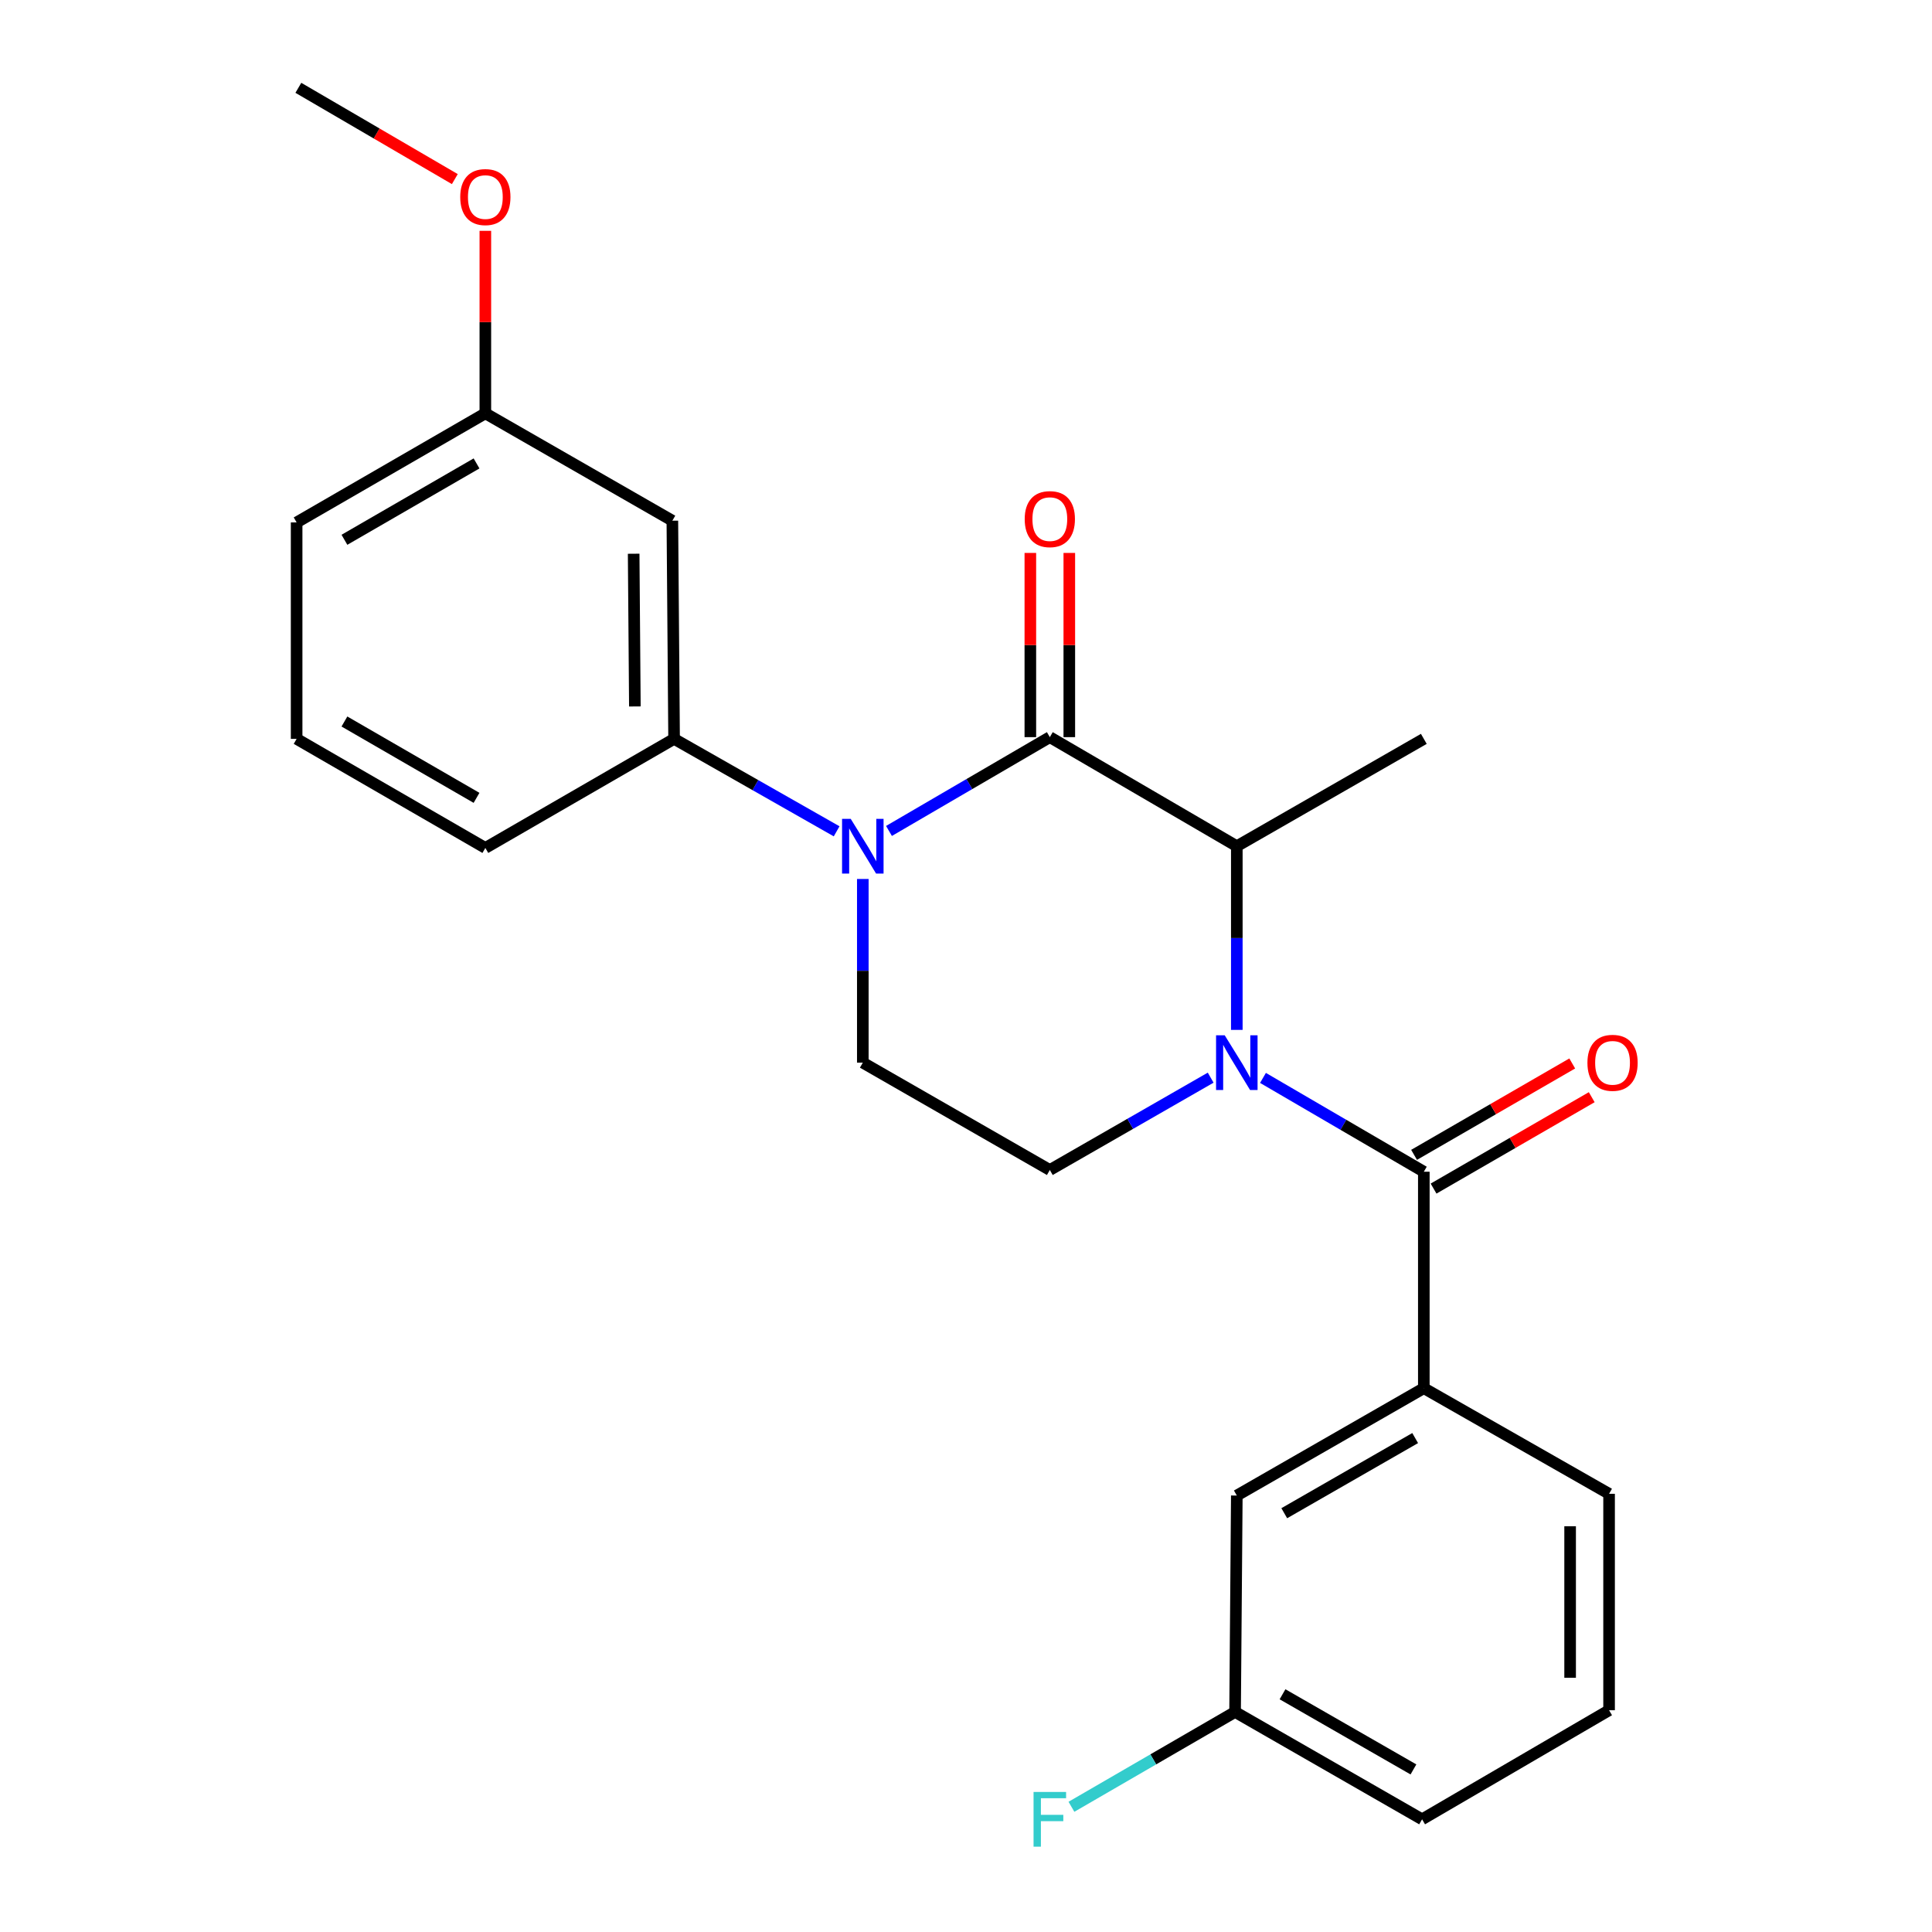 <?xml version='1.0' encoding='iso-8859-1'?>
<svg version='1.1' baseProfile='full'
              xmlns='http://www.w3.org/2000/svg'
                      xmlns:rdkit='http://www.rdkit.org/xml'
                      xmlns:xlink='http://www.w3.org/1999/xlink'
                  xml:space='preserve'
width='1000px' height='1000px' viewBox='0 0 1000 1000'>
<!-- END OF HEADER -->
<rect style='opacity:1.0;fill:#FFFFFF;stroke:none' width='1000' height='1000' x='0' y='0'> </rect>
<path class='bond-0' d='M 446.59,454.957 L 446.59,502.493' style='fill:none;fill-rule:evenodd;stroke:#0000FF;stroke-width:6px;stroke-linecap:butt;stroke-linejoin:miter;stroke-opacity:1' />
<path class='bond-0' d='M 446.59,502.493 L 446.59,550.03' style='fill:none;fill-rule:evenodd;stroke:#000000;stroke-width:6px;stroke-linecap:butt;stroke-linejoin:miter;stroke-opacity:1' />
<path class='bond-1' d='M 460.131,430.099 L 501.759,405.821' style='fill:none;fill-rule:evenodd;stroke:#0000FF;stroke-width:6px;stroke-linecap:butt;stroke-linejoin:miter;stroke-opacity:1' />
<path class='bond-1' d='M 501.759,405.821 L 543.387,381.543' style='fill:none;fill-rule:evenodd;stroke:#000000;stroke-width:6px;stroke-linecap:butt;stroke-linejoin:miter;stroke-opacity:1' />
<path class='bond-2' d='M 433.041,430.29 L 390.974,406.365' style='fill:none;fill-rule:evenodd;stroke:#0000FF;stroke-width:6px;stroke-linecap:butt;stroke-linejoin:miter;stroke-opacity:1' />
<path class='bond-2' d='M 390.974,406.365 L 348.908,382.439' style='fill:none;fill-rule:evenodd;stroke:#000000;stroke-width:6px;stroke-linecap:butt;stroke-linejoin:miter;stroke-opacity:1' />
<path class='bond-3' d='M 446.59,550.03 L 543.387,605.587' style='fill:none;fill-rule:evenodd;stroke:#000000;stroke-width:6px;stroke-linecap:butt;stroke-linejoin:miter;stroke-opacity:1' />
<path class='bond-4' d='M 543.387,605.587 L 585.014,581.692' style='fill:none;fill-rule:evenodd;stroke:#000000;stroke-width:6px;stroke-linecap:butt;stroke-linejoin:miter;stroke-opacity:1' />
<path class='bond-4' d='M 585.014,581.692 L 626.642,557.796' style='fill:none;fill-rule:evenodd;stroke:#0000FF;stroke-width:6px;stroke-linecap:butt;stroke-linejoin:miter;stroke-opacity:1' />
<path class='bond-5' d='M 640.172,533.069 L 640.172,485.533' style='fill:none;fill-rule:evenodd;stroke:#0000FF;stroke-width:6px;stroke-linecap:butt;stroke-linejoin:miter;stroke-opacity:1' />
<path class='bond-5' d='M 640.172,485.533 L 640.172,437.996' style='fill:none;fill-rule:evenodd;stroke:#000000;stroke-width:6px;stroke-linecap:butt;stroke-linejoin:miter;stroke-opacity:1' />
<path class='bond-6' d='M 653.714,557.927 L 695.341,582.205' style='fill:none;fill-rule:evenodd;stroke:#0000FF;stroke-width:6px;stroke-linecap:butt;stroke-linejoin:miter;stroke-opacity:1' />
<path class='bond-6' d='M 695.341,582.205 L 736.969,606.483' style='fill:none;fill-rule:evenodd;stroke:#000000;stroke-width:6px;stroke-linecap:butt;stroke-linejoin:miter;stroke-opacity:1' />
<path class='bond-7' d='M 640.172,437.996 L 543.387,381.543' style='fill:none;fill-rule:evenodd;stroke:#000000;stroke-width:6px;stroke-linecap:butt;stroke-linejoin:miter;stroke-opacity:1' />
<path class='bond-8' d='M 640.172,437.996 L 736.969,382.439' style='fill:none;fill-rule:evenodd;stroke:#000000;stroke-width:6px;stroke-linecap:butt;stroke-linejoin:miter;stroke-opacity:1' />
<path class='bond-9' d='M 553.47,381.543 L 553.47,333.87' style='fill:none;fill-rule:evenodd;stroke:#000000;stroke-width:6px;stroke-linecap:butt;stroke-linejoin:miter;stroke-opacity:1' />
<path class='bond-9' d='M 553.47,333.87 L 553.47,286.197' style='fill:none;fill-rule:evenodd;stroke:#FF0000;stroke-width:6px;stroke-linecap:butt;stroke-linejoin:miter;stroke-opacity:1' />
<path class='bond-9' d='M 533.304,381.543 L 533.304,333.87' style='fill:none;fill-rule:evenodd;stroke:#000000;stroke-width:6px;stroke-linecap:butt;stroke-linejoin:miter;stroke-opacity:1' />
<path class='bond-9' d='M 533.304,333.87 L 533.304,286.197' style='fill:none;fill-rule:evenodd;stroke:#FF0000;stroke-width:6px;stroke-linecap:butt;stroke-linejoin:miter;stroke-opacity:1' />
<path class='bond-10' d='M 736.969,718.516 L 640.172,774.085' style='fill:none;fill-rule:evenodd;stroke:#000000;stroke-width:6px;stroke-linecap:butt;stroke-linejoin:miter;stroke-opacity:1' />
<path class='bond-10' d='M 732.489,744.341 L 664.732,783.239' style='fill:none;fill-rule:evenodd;stroke:#000000;stroke-width:6px;stroke-linecap:butt;stroke-linejoin:miter;stroke-opacity:1' />
<path class='bond-11' d='M 736.969,718.516 L 832.858,773.189' style='fill:none;fill-rule:evenodd;stroke:#000000;stroke-width:6px;stroke-linecap:butt;stroke-linejoin:miter;stroke-opacity:1' />
<path class='bond-12' d='M 736.969,718.516 L 736.969,606.483' style='fill:none;fill-rule:evenodd;stroke:#000000;stroke-width:6px;stroke-linecap:butt;stroke-linejoin:miter;stroke-opacity:1' />
<path class='bond-13' d='M 742.014,615.213 L 782.945,591.558' style='fill:none;fill-rule:evenodd;stroke:#000000;stroke-width:6px;stroke-linecap:butt;stroke-linejoin:miter;stroke-opacity:1' />
<path class='bond-13' d='M 782.945,591.558 L 823.875,567.903' style='fill:none;fill-rule:evenodd;stroke:#FF0000;stroke-width:6px;stroke-linecap:butt;stroke-linejoin:miter;stroke-opacity:1' />
<path class='bond-13' d='M 731.924,597.753 L 772.854,574.098' style='fill:none;fill-rule:evenodd;stroke:#000000;stroke-width:6px;stroke-linecap:butt;stroke-linejoin:miter;stroke-opacity:1' />
<path class='bond-13' d='M 772.854,574.098 L 813.785,550.443' style='fill:none;fill-rule:evenodd;stroke:#FF0000;stroke-width:6px;stroke-linecap:butt;stroke-linejoin:miter;stroke-opacity:1' />
<path class='bond-14' d='M 640.172,774.085 L 639.276,886.107' style='fill:none;fill-rule:evenodd;stroke:#000000;stroke-width:6px;stroke-linecap:butt;stroke-linejoin:miter;stroke-opacity:1' />
<path class='bond-15' d='M 251.215,213.941 L 153.534,270.406' style='fill:none;fill-rule:evenodd;stroke:#000000;stroke-width:6px;stroke-linecap:butt;stroke-linejoin:miter;stroke-opacity:1' />
<path class='bond-15' d='M 246.655,239.87 L 178.278,279.395' style='fill:none;fill-rule:evenodd;stroke:#000000;stroke-width:6px;stroke-linecap:butt;stroke-linejoin:miter;stroke-opacity:1' />
<path class='bond-16' d='M 251.215,213.941 L 348.012,269.51' style='fill:none;fill-rule:evenodd;stroke:#000000;stroke-width:6px;stroke-linecap:butt;stroke-linejoin:miter;stroke-opacity:1' />
<path class='bond-17' d='M 251.215,213.941 L 251.215,166.711' style='fill:none;fill-rule:evenodd;stroke:#000000;stroke-width:6px;stroke-linecap:butt;stroke-linejoin:miter;stroke-opacity:1' />
<path class='bond-17' d='M 251.215,166.711 L 251.215,119.48' style='fill:none;fill-rule:evenodd;stroke:#FF0000;stroke-width:6px;stroke-linecap:butt;stroke-linejoin:miter;stroke-opacity:1' />
<path class='bond-18' d='M 153.534,270.406 L 153.534,382.439' style='fill:none;fill-rule:evenodd;stroke:#000000;stroke-width:6px;stroke-linecap:butt;stroke-linejoin:miter;stroke-opacity:1' />
<path class='bond-19' d='M 153.534,382.439 L 251.215,438.893' style='fill:none;fill-rule:evenodd;stroke:#000000;stroke-width:6px;stroke-linecap:butt;stroke-linejoin:miter;stroke-opacity:1' />
<path class='bond-19' d='M 178.276,373.447 L 246.654,412.965' style='fill:none;fill-rule:evenodd;stroke:#000000;stroke-width:6px;stroke-linecap:butt;stroke-linejoin:miter;stroke-opacity:1' />
<path class='bond-20' d='M 251.215,438.893 L 348.908,382.439' style='fill:none;fill-rule:evenodd;stroke:#000000;stroke-width:6px;stroke-linecap:butt;stroke-linejoin:miter;stroke-opacity:1' />
<path class='bond-21' d='M 348.908,382.439 L 348.012,269.51' style='fill:none;fill-rule:evenodd;stroke:#000000;stroke-width:6px;stroke-linecap:butt;stroke-linejoin:miter;stroke-opacity:1' />
<path class='bond-21' d='M 328.608,365.66 L 327.981,286.609' style='fill:none;fill-rule:evenodd;stroke:#000000;stroke-width:6px;stroke-linecap:butt;stroke-linejoin:miter;stroke-opacity:1' />
<path class='bond-22' d='M 235.414,92.701 L 194.922,69.078' style='fill:none;fill-rule:evenodd;stroke:#FF0000;stroke-width:6px;stroke-linecap:butt;stroke-linejoin:miter;stroke-opacity:1' />
<path class='bond-22' d='M 194.922,69.078 L 154.43,45.455' style='fill:none;fill-rule:evenodd;stroke:#000000;stroke-width:6px;stroke-linecap:butt;stroke-linejoin:miter;stroke-opacity:1' />
<path class='bond-23' d='M 639.276,886.107 L 596.927,910.649' style='fill:none;fill-rule:evenodd;stroke:#000000;stroke-width:6px;stroke-linecap:butt;stroke-linejoin:miter;stroke-opacity:1' />
<path class='bond-23' d='M 596.927,910.649 L 554.577,935.19' style='fill:none;fill-rule:evenodd;stroke:#33CCCC;stroke-width:6px;stroke-linecap:butt;stroke-linejoin:miter;stroke-opacity:1' />
<path class='bond-24' d='M 639.276,886.107 L 736.073,941.675' style='fill:none;fill-rule:evenodd;stroke:#000000;stroke-width:6px;stroke-linecap:butt;stroke-linejoin:miter;stroke-opacity:1' />
<path class='bond-24' d='M 663.835,876.953 L 731.593,915.851' style='fill:none;fill-rule:evenodd;stroke:#000000;stroke-width:6px;stroke-linecap:butt;stroke-linejoin:miter;stroke-opacity:1' />
<path class='bond-25' d='M 832.858,773.189 L 832.858,885.211' style='fill:none;fill-rule:evenodd;stroke:#000000;stroke-width:6px;stroke-linecap:butt;stroke-linejoin:miter;stroke-opacity:1' />
<path class='bond-25' d='M 812.692,789.992 L 812.692,868.407' style='fill:none;fill-rule:evenodd;stroke:#000000;stroke-width:6px;stroke-linecap:butt;stroke-linejoin:miter;stroke-opacity:1' />
<path class='bond-26' d='M 832.858,885.211 L 736.073,941.675' style='fill:none;fill-rule:evenodd;stroke:#000000;stroke-width:6px;stroke-linecap:butt;stroke-linejoin:miter;stroke-opacity:1' />
<path  class='atom-0' d='M 440.33 423.836
L 449.61 438.836
Q 450.53 440.316, 452.01 442.996
Q 453.49 445.676, 453.57 445.836
L 453.57 423.836
L 457.33 423.836
L 457.33 452.156
L 453.45 452.156
L 443.49 435.756
Q 442.33 433.836, 441.09 431.636
Q 439.89 429.436, 439.53 428.756
L 439.53 452.156
L 435.85 452.156
L 435.85 423.836
L 440.33 423.836
' fill='#0000FF'/>
<path  class='atom-3' d='M 633.912 535.87
L 643.192 550.87
Q 644.112 552.35, 645.592 555.03
Q 647.072 557.71, 647.152 557.87
L 647.152 535.87
L 650.912 535.87
L 650.912 564.19
L 647.032 564.19
L 637.072 547.79
Q 635.912 545.87, 634.672 543.67
Q 633.472 541.47, 633.112 540.79
L 633.112 564.19
L 629.432 564.19
L 629.432 535.87
L 633.912 535.87
' fill='#0000FF'/>
<path  class='atom-7' d='M 530.387 268.693
Q 530.387 261.893, 533.747 258.093
Q 537.107 254.293, 543.387 254.293
Q 549.667 254.293, 553.027 258.093
Q 556.387 261.893, 556.387 268.693
Q 556.387 275.573, 552.987 279.493
Q 549.587 283.373, 543.387 283.373
Q 537.147 283.373, 533.747 279.493
Q 530.387 275.613, 530.387 268.693
M 543.387 280.173
Q 547.707 280.173, 550.027 277.293
Q 552.387 274.373, 552.387 268.693
Q 552.387 263.133, 550.027 260.333
Q 547.707 257.493, 543.387 257.493
Q 539.067 257.493, 536.707 260.293
Q 534.387 263.093, 534.387 268.693
Q 534.387 274.413, 536.707 277.293
Q 539.067 280.173, 543.387 280.173
' fill='#FF0000'/>
<path  class='atom-10' d='M 821.651 550.11
Q 821.651 543.31, 825.011 539.51
Q 828.371 535.71, 834.651 535.71
Q 840.931 535.71, 844.291 539.51
Q 847.651 543.31, 847.651 550.11
Q 847.651 556.99, 844.251 560.91
Q 840.851 564.79, 834.651 564.79
Q 828.411 564.79, 825.011 560.91
Q 821.651 557.03, 821.651 550.11
M 834.651 561.59
Q 838.971 561.59, 841.291 558.71
Q 843.651 555.79, 843.651 550.11
Q 843.651 544.55, 841.291 541.75
Q 838.971 538.91, 834.651 538.91
Q 830.331 538.91, 827.971 541.71
Q 825.651 544.51, 825.651 550.11
Q 825.651 555.83, 827.971 558.71
Q 830.331 561.59, 834.651 561.59
' fill='#FF0000'/>
<path  class='atom-18' d='M 238.215 101.999
Q 238.215 95.199, 241.575 91.399
Q 244.935 87.599, 251.215 87.599
Q 257.495 87.599, 260.855 91.399
Q 264.215 95.199, 264.215 101.999
Q 264.215 108.879, 260.815 112.799
Q 257.415 116.679, 251.215 116.679
Q 244.975 116.679, 241.575 112.799
Q 238.215 108.919, 238.215 101.999
M 251.215 113.479
Q 255.535 113.479, 257.855 110.599
Q 260.215 107.679, 260.215 101.999
Q 260.215 96.439, 257.855 93.639
Q 255.535 90.799, 251.215 90.799
Q 246.895 90.799, 244.535 93.599
Q 242.215 96.399, 242.215 101.999
Q 242.215 107.719, 244.535 110.599
Q 246.895 113.479, 251.215 113.479
' fill='#FF0000'/>
<path  class='atom-21' d='M 534.967 927.515
L 551.807 927.515
L 551.807 930.755
L 538.767 930.755
L 538.767 939.355
L 550.367 939.355
L 550.367 942.635
L 538.767 942.635
L 538.767 955.835
L 534.967 955.835
L 534.967 927.515
' fill='#33CCCC'/>
</svg>
